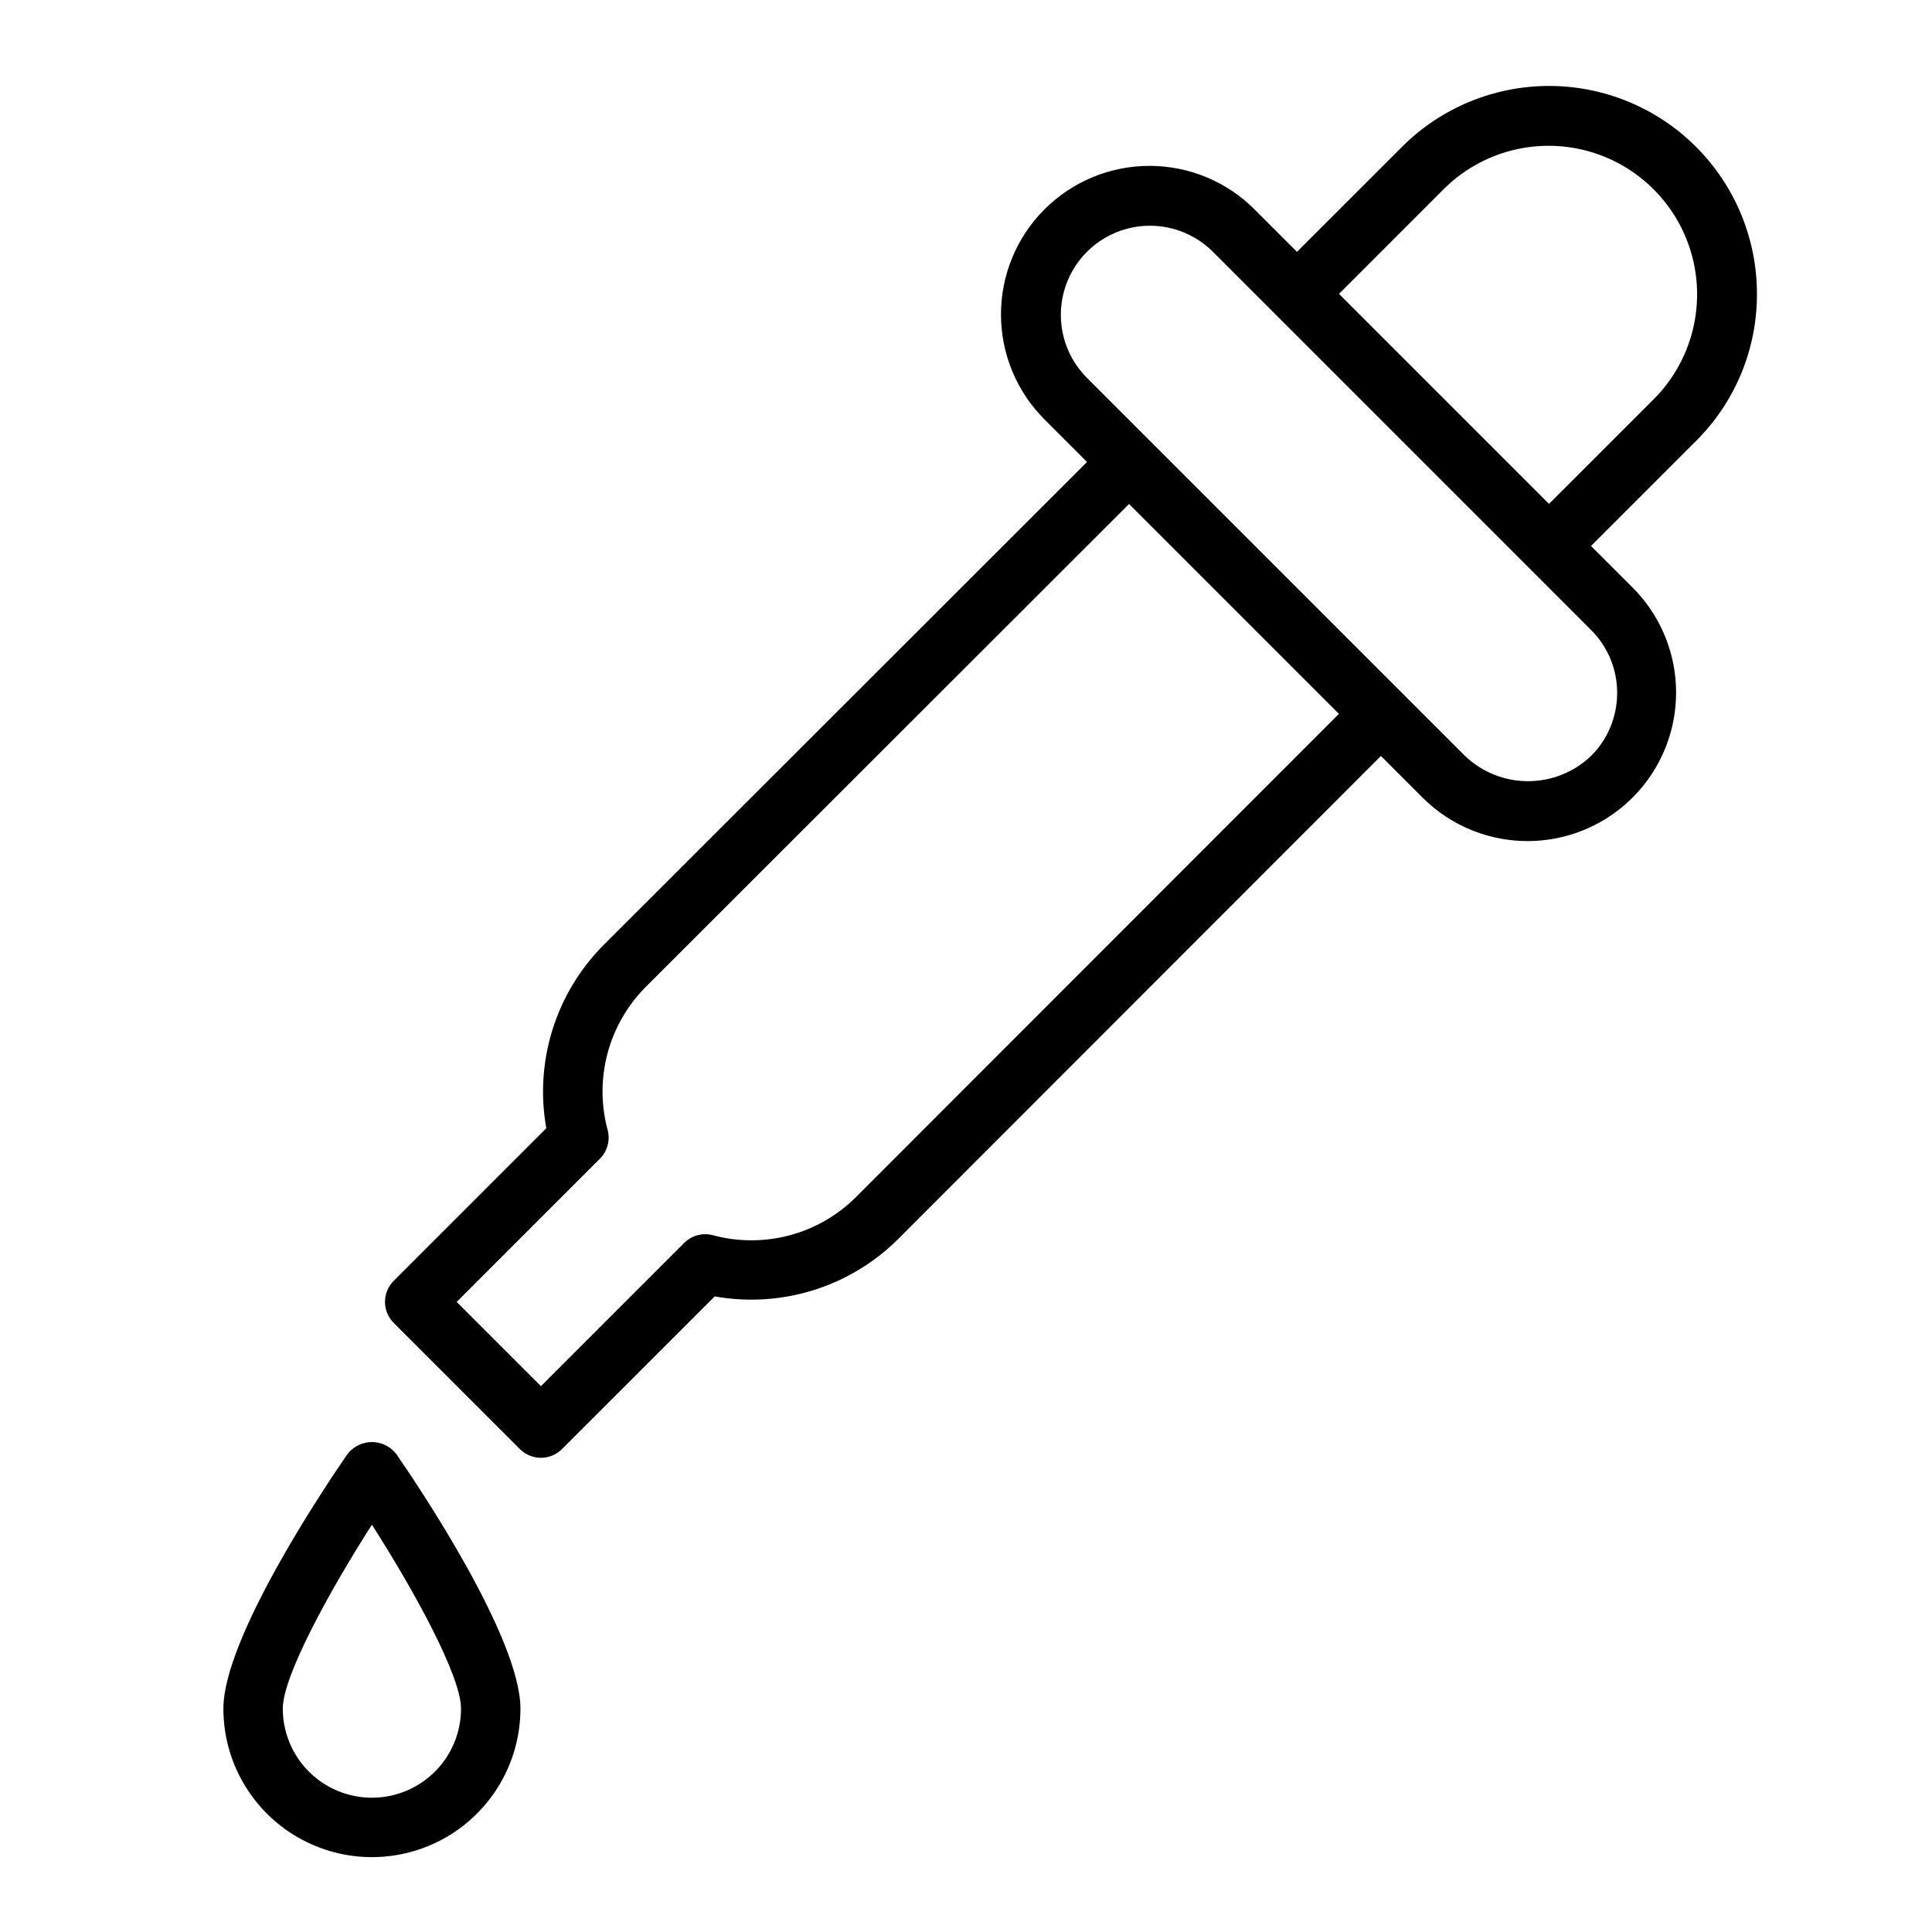 <?xml version="1.0" encoding="UTF-8"?>
<!-- The Best Svg Icon site in the world: iconSvg.co, Visit us! https://iconsvg.co -->
<svg fill="#000000" width="800px" height="800px" version="1.1" viewBox="144 144 512 512" xmlns="http://www.w3.org/2000/svg">
 <g>
  <path d="m609.61 221.87c0-14.613-5.809-28.625-16.141-38.957-10.336-10.332-24.348-16.137-38.961-16.137-14.613 0-28.625 5.805-38.961 16.133l-27.836 27.828-11.129-11.129c-7.371-7.438-17.398-11.629-27.867-11.652-10.469-0.023-20.516 4.125-27.918 11.527-7.402 7.406-11.551 17.449-11.527 27.918 0.02 10.469 4.215 20.5 11.648 27.867l11.156 11.156-128.11 128.01c-12.688 12.734-18.359 30.867-15.188 48.562l-40.445 40.445c-3.074 3.074-3.074 8.059 0 11.133l33.457 33.457v-0.004c3.074 3.074 8.055 3.074 11.129 0l40.477-40.469h0.004c17.688 3.164 35.805-2.484 48.562-15.137l128-128.09 11.156 11.156-0.004-0.004c9.957 9.871 24.414 13.699 37.953 10.051 13.539-3.648 24.113-14.223 27.762-27.758 3.648-13.539-0.18-27.996-10.051-37.953l-11.141-11.133 27.836-27.836c10.375-10.316 16.188-24.359 16.137-38.988zm-238.79 239.39c-9.922 9.887-24.363 13.73-37.887 10.086-2.719-0.73-5.621 0.047-7.613 2.039l-37.965 37.965-22.328-22.324 37.969-37.969c1.988-1.988 2.762-4.891 2.031-7.609-3.637-13.527 0.211-27.965 10.09-37.891l128.09-128 55.625 55.625zm201.74-133.62c0.016 6.262-2.473 12.273-6.914 16.695-4.5 4.293-10.48 6.688-16.699 6.688s-12.199-2.394-16.699-6.688l-100.2-100.2c-5.969-5.969-8.297-14.664-6.113-22.812 2.184-8.152 8.551-14.52 16.699-16.703 8.152-2.184 16.848 0.148 22.812 6.113l100.2 100.21c4.441 4.418 6.934 10.434 6.914 16.699zm-18.051-50.105-55.656-55.656 27.828-27.836c9.957-9.871 24.414-13.699 37.953-10.051 13.535 3.648 24.109 14.223 27.762 27.762 3.648 13.539-0.18 27.996-10.051 37.953z"/>
  <path d="m236.08 529.35c-5.492 7.941-32.879 48.555-32.879 67.449 0 14.059 7.5 27.055 19.68 34.086 12.176 7.031 27.18 7.031 39.359 0 12.18-7.031 19.68-20.027 19.68-34.086 0-18.895-27.387-59.504-32.883-67.449-1.547-2.012-3.938-3.191-6.477-3.191-2.539 0-4.934 1.18-6.481 3.191zm6.481 91.062c-6.266 0-12.27-2.488-16.699-6.914-4.43-4.43-6.918-10.438-6.918-16.699 0-8.598 12.289-31.031 23.617-48.742 11.328 17.703 23.617 40.148 23.617 48.742 0 6.262-2.488 12.27-6.918 16.699-4.43 4.426-10.438 6.914-16.699 6.914z"/>
 </g>
</svg>